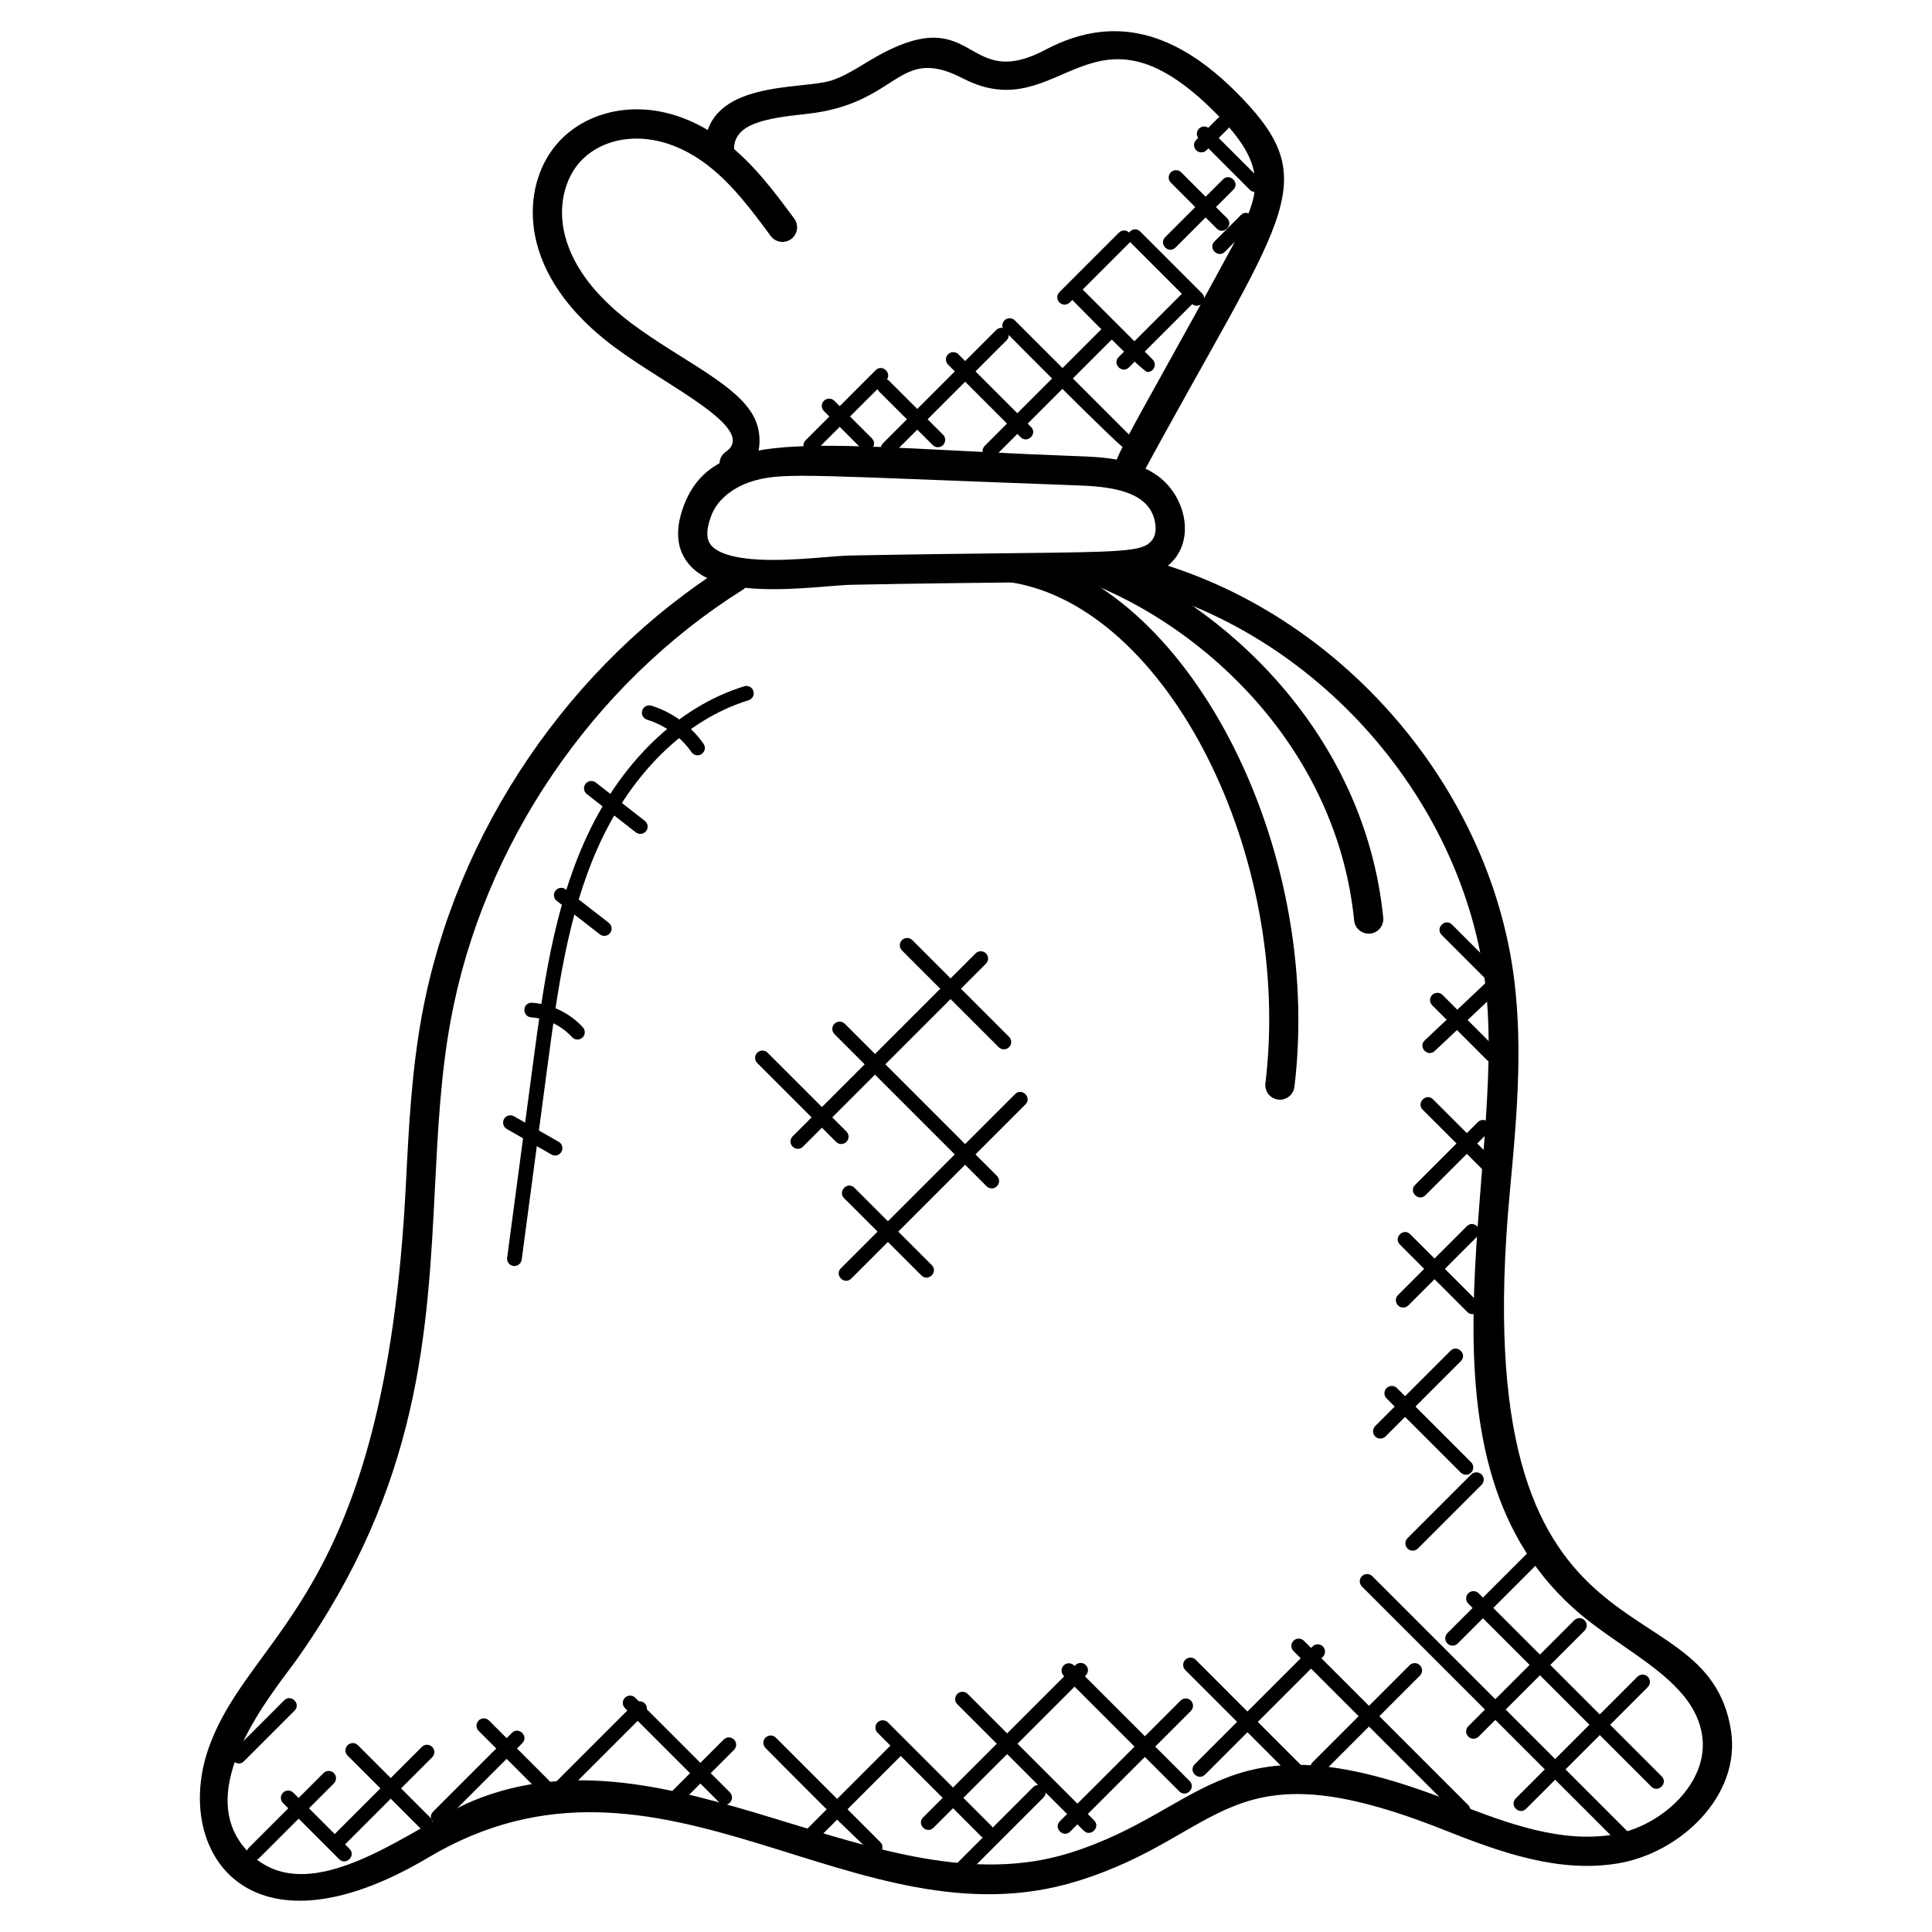 <?xml version="1.0" encoding="UTF-8"?>
<!-- Uploaded to: ICON Repo, www.iconrepo.com, Generator: ICON Repo Mixer Tools -->
<svg fill="#000000" width="800px" height="800px" version="1.1" viewBox="144 144 512 512" xmlns="http://www.w3.org/2000/svg">
 <g>
  <path d="m199.33 607.16c11.145-31.391 46.645-39.305 52.219-148.98 0.789-15.625 1.535-30.383 4.285-45.281 8.93-48.406 39.141-92.934 80.82-119.12 1.797-1.125 4.191-0.598 5.34 1.219 1.141 1.812 0.59 4.199-1.227 5.34-39.863 25.051-68.766 67.648-77.309 113.96-2.66 14.395-3.402 28.902-4.18 44.266-1.961 38.762-4 78.852-36.367 124.84-5.914 8.402-29.754 35.863-12.34 52.141 16.348 15.27 43.445-7.969 58.715-14.285 52.402-21.719 107.83 29.469 158.09 13.82 37.188-11.562 40.996-37.637 101.96-13.402 14.562 5.789 28.555 10.734 42.117 8.52 12.773-2.078 25.586-13.797 23.617-26.383-1.613-10.324-11.09-16.883-21.121-23.82-3.703-2.559-7.519-5.199-10.945-8.062-48.172-40.258-19.332-117.61-25.375-167.05-6.207-50.738-46.961-95.469-96.902-106.38-2.094-0.457-3.418-2.519-2.961-4.613 0.465-2.094 2.496-3.434 4.613-2.961 53.062 11.57 96.352 59.102 102.94 113 2.285 18.68 0.52 37.57-1.188 55.828-12.316 131.28 52.062 101.03 58.598 142.84 2.711 17.441-13.648 32.57-30.035 35.234-15.516 2.535-30.609-2.75-46-8.875-57.707-22.941-57.613 1.246-97.027 13.512-59.133 18.402-110.22-43.062-172.17-6.199-48.039 28.539-67.758-2.039-58.168-29.113z"/>
  <path d="m348.94 300.14h-0.008c-12.254 0-19.609-2.434-23.145-7.641-2.652-3.906-2.773-8.953-0.379-14.996 8.441-21.16 36.074-15.113 104.08-12.617 6.199 0.219 14.688 0.52 21.238 5.168 4.07 2.906 6.852 7.812 7.238 12.82 0.316 4.039-0.977 7.703-3.644 10.309-4.891 4.773-9.145 4.82-42.266 5.176-10.688 0.117-24.5 0.262-42.469 0.613-1.551 0.031-3.688 0.211-6.168 0.41-4.16 0.34-9.336 0.758-14.477 0.758zm-4.867-28.812c-5.535 1.543-9.82 4.922-11.465 9.047-1.402 3.504-1.535 6.125-0.41 7.773 1.309 1.938 5.277 4.238 16.727 4.238h0.008c4.828 0 9.828-0.41 13.836-0.738 2.691-0.219 4.992-0.402 6.648-0.434 17.996-0.34 31.832-0.488 42.535-0.613 29.391-0.316 34.344-0.441 36.934-2.969 1.277-1.246 1.434-2.953 1.34-4.164-0.758-9.625-12.441-10.543-21.027-10.852-69.195-2.527-77.086-3.519-85.125-1.289z"/>
  <path d="m335.37 269.13c-1.227-1.758-0.789-4.18 0.969-5.394 8.812-6.141-15.828-17.492-29.602-27.824-16.352-12.25-20.68-24.574-21.414-32.742-0.758-8.262 1.742-16.16 6.844-21.68 9.055-9.789 27.098-12.883 44.055 0.133 7.449 5.719 12.938 13.129 18.254 20.301 1.277 1.723 0.914 4.148-0.805 5.426-1.73 1.27-4.156 0.914-5.426-0.816-4.992-6.742-10.168-13.711-16.75-18.773-13.277-10.184-26.965-8.215-33.641-1.016-3.566 3.852-5.363 9.727-4.82 15.711 0.605 6.613 4.277 16.703 18.348 27.254 13.27 9.945 28.617 16.316 32.723 25.43 2.102 4.668 1.645 11.488-3.348 14.961-1.734 1.215-4.16 0.805-5.387-0.969z"/>
  <path d="m440.86 272.44c-5.426-2.93-0.891-6.496 30.098-63.844 6.859-12.695 9.379-19.91-3.441-33.258-34.367-35.863-41.941 3.094-68.348-10.566-17.539-9.07-16.609 6.797-41.551 9.434-10.711 1.141-18.93 2.535-19.09 9.113-0.055 2.141-1.723 3.773-3.977 3.773-2.141-0.055-3.828-1.836-3.773-3.977 0.457-18.02 25.758-15.277 33.508-17.766 3.133-1.008 6.176-2.867 9.395-4.828 29.609-18.121 24.941 8.512 47.441-3.371 19.664-10.402 36.547-3.293 52 12.82 22.098 23.051 10.504 31.484-27.004 100.9-1.043 1.914-3.43 2.566-5.258 1.566z"/>
  <path d="m483.2 435.42c-0.164 0-0.316-0.008-0.473-0.023-2.125-0.254-3.644-2.188-3.379-4.316 7.293-60.379-26.043-126.13-67.316-132.73-2.109-0.332-3.551-2.324-3.215-4.441 0.348-2.109 2.277-3.566 4.441-3.215 44.984 7.199 81.531 77.199 73.781 141.32-0.234 1.973-1.91 3.414-3.84 3.414z"/>
  <path d="m506.71 391.43c-1.961 0-3.652-1.488-3.844-3.488-4.535-45.242-39.172-77.781-71.504-89.957-2-0.75-3.016-2.992-2.254-4.992 0.75-2 2.969-3.031 5-2.254 34.562 13.023 71.602 47.895 76.461 96.438 0.219 2.133-1.34 4.031-3.465 4.238-0.133 0.008-0.266 0.016-0.395 0.016z"/>
  <path d="m280.32 479.51c-0.086 0-0.164-0.008-0.254-0.016-1.062-0.148-1.797-1.117-1.668-2.18l6.906-51.848c2.606-19.539 5.301-39.73 13.504-58.242 9.23-20.836 24.703-35.91 42.43-41.352 1.039-0.316 2.102 0.262 2.426 1.285 0.309 1.023-0.262 2.102-1.285 2.418-16.656 5.125-31.234 19.418-40.02 39.219-7.977 17.996-10.633 37.918-13.199 57.188l-6.906 51.848c-0.145 0.965-0.973 1.68-1.934 1.68z"/>
  <path d="m328.85 344.17c-0.613 0-1.211-0.285-1.59-0.828-2.844-4.086-7.039-7.144-11.797-8.625-1.023-0.316-1.59-1.402-1.27-2.426 0.316-1.023 1.418-1.598 2.426-1.277 5.582 1.734 10.496 5.324 13.828 10.105 0.613 0.875 0.395 2.086-0.488 2.699-0.34 0.234-0.719 0.352-1.109 0.352z"/>
  <path d="m313.69 365c-0.418 0-0.836-0.133-1.195-0.41l-12.984-10.16c-0.836-0.66-0.992-1.875-0.324-2.719 0.652-0.844 1.867-0.992 2.719-0.324l12.984 10.16c0.836 0.66 0.992 1.875 0.332 2.719-0.391 0.469-0.957 0.734-1.531 0.734z"/>
  <path d="m304.15 392.02c-0.418 0-0.836-0.133-1.188-0.41l-11.418-8.867c-0.844-0.652-1-1.875-0.34-2.711 0.652-0.852 1.867-1 2.719-0.34l11.418 8.867c0.844 0.66 1 1.875 0.34 2.719-0.379 0.484-0.961 0.742-1.531 0.742z"/>
  <path d="m297.03 419.49c-0.52 0-1.055-0.211-1.426-0.629-2.773-3.039-6.727-4.961-10.852-5.254-1.07-0.078-1.867-1.008-1.781-2.078 0.078-1.062 0.844-1.852 2.078-1.789 5.086 0.371 9.984 2.742 13.418 6.512 0.723 0.789 0.668 2.016-0.125 2.734-0.375 0.332-0.84 0.504-1.312 0.504z"/>
  <path d="m291.11 450.22c-0.324 0-0.66-0.086-0.961-0.254l-11.852-6.773c-0.93-0.535-1.246-1.715-0.723-2.644 0.52-0.93 1.715-1.246 2.644-0.723l11.852 6.773c0.93 0.535 1.246 1.715 0.723 2.644-0.367 0.621-1.008 0.977-1.684 0.977z"/>
  <path d="m572.58 632.09-67.656-67.648c-0.758-0.758-0.758-1.984 0-2.742 0.758-0.758 1.984-0.758 2.742 0l67.656 67.656c0.758 0.758 0.758 1.984 0 2.734-0.75 0.75-1.984 0.758-2.742 0z"/>
  <path d="m581.6 617.46-48.488-48.488c-0.758-0.758-0.758-1.984 0-2.734 0.758-0.758 1.984-0.758 2.742 0l48.488 48.488c1.816 1.812-0.934 4.543-2.742 2.734z"/>
  <path d="m530.34 625.1-43.543-43.543c-0.758-0.758-0.758-1.984 0-2.742 0.758-0.758 1.984-0.758 2.742 0l43.543 43.543c0.758 0.758 0.758 1.984 0 2.742-0.758 0.75-1.98 0.758-2.742 0z"/>
  <path d="m486.19 614.67-28.074-28.082c-0.758-0.758-0.758-1.984 0-2.742 0.758-0.758 1.984-0.758 2.742 0l28.074 28.082c0.758 0.758 0.758 1.984 0 2.742-0.758 0.75-1.98 0.758-2.742 0z"/>
  <path d="m456.52 618.73-30.633-30.633c-0.758-0.758-0.758-1.984 0-2.742 0.758-0.758 1.984-0.758 2.742 0l30.633 30.633c1.812 1.82-0.938 4.539-2.742 2.742z"/>
  <path d="m431.2 629.15-33.5-33.5c-0.758-0.758-0.758-1.984 0-2.742s1.984-0.758 2.742 0l33.5 33.5c1.816 1.816-0.945 4.547-2.742 2.742z"/>
  <path d="m404.05 630.69-27.492-27.492c-0.758-0.758-0.758-1.984 0-2.742 0.758-0.758 1.984-0.758 2.742 0l27.492 27.492c1.816 1.82-0.941 4.551-2.742 2.742z"/>
  <path d="m375.92 635.48c-1.246 0-28.176-27.367-29.059-28.254-0.758-0.758-0.758-1.984 0-2.734 0.758-0.758 1.984-0.758 2.742 0l27.688 27.688c0.758 0.758 0.758 1.984 0 2.734-0.379 0.379-0.875 0.566-1.371 0.566z"/>
  <path d="m334.68 621.73-25.066-25.066c-0.758-0.758-0.758-1.984 0-2.742 0.758-0.758 1.984-0.758 2.742 0l25.066 25.066c0.758 0.758 0.758 1.984 0 2.742-0.758 0.75-1.98 0.758-2.742 0z"/>
  <path d="m286.72 618.57-15.875-15.875c-0.758-0.758-0.758-1.984 0-2.742 0.758-0.758 1.984-0.758 2.742 0l15.875 15.875c0.758 0.758 0.758 1.984 0 2.742-0.75 0.762-1.984 0.766-2.742 0z"/>
  <path d="m255.25 628.38-19.137-19.137c-0.758-0.758-0.758-1.984 0-2.742 0.758-0.758 1.984-0.758 2.742 0l19.137 19.137c1.816 1.812-0.945 4.539-2.742 2.742z"/>
  <path d="m233.88 636.7-14.875-14.875c-0.758-0.758-0.758-1.984 0-2.742s1.984-0.758 2.742 0l14.875 14.875c1.812 1.82-0.945 4.543-2.742 2.742z"/>
  <path d="m532.49 534.82c-0.496 0-0.992-0.188-1.371-0.566l-19.656-19.656c-0.758-0.758-0.758-1.984 0-2.742 0.758-0.758 1.984-0.758 2.742 0l19.656 19.656c0.758 0.758 0.758 1.984 0 2.742-0.379 0.383-0.867 0.566-1.371 0.566z"/>
  <path d="m532.86 491.7-17.875-17.875c-1.797-1.797 0.922-4.559 2.742-2.734l17.875 17.875c0.758 0.758 0.758 1.984 0 2.742-0.758 0.746-1.98 0.762-2.742-0.008z"/>
  <path d="m538.15 455.2-17.113-17.113c-1.797-1.797 0.922-4.559 2.742-2.742l17.113 17.113c0.758 0.758 0.758 1.984 0 2.742-0.758 0.754-1.984 0.77-2.742 0z"/>
  <path d="m538.07 424.93-14.523-14.523c-0.758-0.758-0.758-1.984 0-2.734 0.758-0.758 1.984-0.758 2.742 0l14.523 14.523c0.758 0.758 0.758 1.984 0 2.734-0.758 0.75-1.984 0.758-2.742 0z"/>
  <path d="m521.57 419.71 16.688-15.742-12.191-12.191c-1.797-1.805 0.922-4.559 2.742-2.742l13.602 13.602c0.773 0.773 0.75 2.031-0.039 2.773l-18.137 17.105c-1.871 1.773-4.516-1.062-2.664-2.805z"/>
  <path d="m519.02 458 16.617-16.617c1.797-1.805 4.559 0.922 2.742 2.742l-16.617 16.617c-1.82 1.812-4.551-0.938-2.742-2.742z"/>
  <path d="m514.49 489.94c-0.758-0.758-0.758-1.984 0-2.742l18.238-18.238c1.797-1.797 4.559 0.922 2.734 2.742l-18.23 18.238c-0.758 0.75-1.984 0.758-2.742 0z"/>
  <path d="m509.81 525.24c-0.496 0-0.992-0.188-1.371-0.566-0.758-0.758-0.758-1.984 0-2.742l19.957-19.957c1.797-1.797 4.559 0.922 2.742 2.742l-19.957 19.957c-0.379 0.379-0.867 0.566-1.371 0.566z"/>
  <path d="m518.38 554.94c-0.496 0-0.992-0.188-1.371-0.566-0.758-0.758-0.758-1.984 0-2.742l16.883-16.883c0.758-0.758 1.984-0.758 2.742 0 0.758 0.758 0.758 1.984 0 2.742l-16.883 16.883c-0.379 0.383-0.875 0.566-1.371 0.566z"/>
  <path d="m528.94 580.11c-0.496 0-0.992-0.188-1.371-0.566-0.758-0.758-0.758-1.984 0-2.742l21.074-21.074c1.797-1.797 4.559 0.922 2.742 2.734l-21.074 21.074c-0.379 0.391-0.867 0.574-1.371 0.574z"/>
  <path d="m534.48 604.78c-0.496 0-0.992-0.188-1.371-0.566-0.758-0.758-0.758-1.984 0-2.742l28.082-28.082c0.758-0.758 1.984-0.758 2.742 0 0.758 0.758 0.758 1.984 0 2.742l-28.082 28.082c-0.379 0.371-0.875 0.566-1.371 0.566z"/>
  <path d="m545.69 620.6 32.25-32.25c0.758-0.758 1.984-0.758 2.742 0 0.758 0.758 0.758 1.984 0 2.742l-32.25 32.25c-1.82 1.816-4.539-0.945-2.742-2.742z"/>
  <path d="m491.84 611.03 25.711-25.719c0.758-0.758 1.984-0.758 2.742 0 0.758 0.758 0.758 1.984 0 2.742l-25.711 25.719c-1.82 1.816-4.543-0.941-2.742-2.742z"/>
  <path d="m460.62 611.54 31.215-31.215c0.758-0.758 1.984-0.758 2.742 0 0.758 0.758 0.758 1.984 0 2.742l-31.215 31.215c-1.805 1.801-4.57-0.918-2.742-2.742z"/>
  <path d="m424.88 626.64 31.973-31.965c0.766-0.758 1.992-0.75 2.742 0 0.758 0.758 0.758 1.984 0 2.742l-31.973 31.965c-1.812 1.812-4.539-0.945-2.742-2.742z"/>
  <path d="m388.64 625.63 40.367-40.367c0.758-0.758 1.984-0.758 2.742 0 0.758 0.758 0.758 1.984 0 2.742l-40.367 40.367c-1.82 1.812-4.551-0.938-2.742-2.742z"/>
  <path d="m397.7 637.71 20.074-20.074c1.797-1.797 4.559 0.922 2.742 2.742l-20.074 20.074c-1.82 1.816-4.547-0.945-2.742-2.742z"/>
  <path d="m357.93 628.65 23.207-23.207c0.758-0.758 1.984-0.758 2.742 0 0.758 0.758 0.758 1.984 0 2.742l-23.207 23.207c-1.82 1.812-4.547-0.945-2.742-2.742z"/>
  <path d="m318.67 622.11 17.113-17.113c0.758-0.758 1.984-0.758 2.734 0 0.758 0.758 0.758 1.984 0 2.734l-17.113 17.113c-1.812 1.816-4.531-0.938-2.734-2.734z"/>
  <path d="m287.96 619.59 24.168-24.168c0.758-0.758 1.984-0.758 2.742 0 0.758 0.758 0.758 1.984 0 2.742l-24.168 24.168c-1.812 1.816-4.543-0.945-2.742-2.742z"/>
  <path d="m258.77 624.12 20.891-20.891c1.797-1.797 4.559 0.922 2.742 2.742l-20.891 20.891c-1.82 1.812-4.547-0.938-2.742-2.742z"/>
  <path d="m232.08 630.66 23.711-23.711c0.758-0.758 1.984-0.758 2.742 0 0.758 0.758 0.758 1.984 0 2.742l-23.711 23.711c-1.812 1.809-4.539-0.941-2.742-2.742z"/>
  <path d="m209.94 633.68 19.797-19.797c0.758-0.758 1.984-0.758 2.742 0 0.758 0.758 0.758 1.984 0 2.742l-19.797 19.797c-1.812 1.809-4.547-0.926-2.742-2.742z"/>
  <path d="m205.91 608.01 13.395-13.402c1.797-1.797 4.559 0.922 2.742 2.742l-13.402 13.402c-1.801 1.812-4.531-0.938-2.734-2.742z"/>
  <path d="m442.79 263.43c-1.246 0-31.711-30.91-32.594-31.793-0.758-0.758-0.758-1.984 0-2.734 0.758-0.758 1.984-0.758 2.742 0l31.219 31.227c1.219 1.219 0.344 3.301-1.367 3.301z"/>
  <path d="m448.1 242.59c-1.301 0-19.789-18.98-20.727-19.918-0.758-0.758-0.758-1.984 0-2.742 0.758-0.758 1.984-0.758 2.742 0l19.355 19.355c1.219 1.219 0.34 3.305-1.371 3.305z"/>
  <path d="m459.78 224.44-16.34-16.34c-1.805-1.797 0.922-4.559 2.742-2.734l16.34 16.34c1.816 1.812-0.938 4.539-2.742 2.734z"/>
  <path d="m466.45 204.57-12.168-12.168c-0.758-0.758-0.758-1.984 0-2.742 0.758-0.758 1.984-0.758 2.742 0l12.168 12.168c1.816 1.82-0.941 4.547-2.742 2.742z"/>
  <path d="m475.23 194.31-13.48-13.488c-0.758-0.758-0.758-1.984 0-2.734 0.758-0.758 1.984-0.758 2.742 0l13.48 13.488c0.758 0.758 0.758 1.984 0 2.734-0.75 0.75-1.977 0.758-2.742 0z"/>
  <path d="m414.48 259.86-19.238-19.238c-0.758-0.758-0.758-1.984 0-2.734 0.758-0.758 1.984-0.758 2.742 0l19.238 19.238c1.809 1.812-0.945 4.531-2.742 2.734z"/>
  <path d="m391.18 261.95-14.246-14.238c-1.797-1.797 0.922-4.559 2.742-2.742l14.246 14.238c0.758 0.758 0.758 1.984 0 2.734-0.758 0.762-1.984 0.77-2.742 0.008z"/>
  <path d="m372.3 262.89-9.945-9.945c-0.758-0.758-0.758-1.984 0-2.734 0.758-0.758 1.984-0.758 2.742 0l9.945 9.945c1.816 1.809-0.938 4.539-2.742 2.734z"/>
  <path d="m357.51 260.66 18.539-18.547c1.797-1.805 4.559 0.922 2.742 2.734l-18.539 18.555c-1.805 1.801-4.555-0.922-2.742-2.742z"/>
  <path d="m378.05 261.41 29.973-29.973c0.758-0.758 1.984-0.758 2.742 0 0.758 0.758 0.758 1.984 0 2.742l-29.973 29.973c-1.812 1.805-4.547-0.93-2.742-2.742z"/>
  <path d="m404.96 264.9c-0.758-0.758-0.758-1.984 0-2.742l31.973-31.973c1.797-1.797 4.559 0.922 2.742 2.742l-31.973 31.973c-0.754 0.754-1.984 0.762-2.742 0z"/>
  <path d="m426.13 224.73c-0.496 0-0.992-0.188-1.371-0.566-0.758-0.758-0.758-1.984 0-2.742l15.766-15.766c0.758-0.758 1.984-0.758 2.742 0 0.758 0.758 0.758 1.984 0 2.734l-15.766 15.766c-0.387 0.387-0.875 0.574-1.371 0.574z"/>
  <path d="m440.45 238.62 17.285-17.293c1.797-1.797 4.559 0.922 2.742 2.734l-17.285 17.293c-1.812 1.816-4.547-0.93-2.742-2.734z"/>
  <path d="m452.78 206.86 15.324-15.324c1.797-1.797 4.559 0.922 2.742 2.734l-15.324 15.324c-1.82 1.824-4.539-0.934-2.742-2.734z"/>
  <path d="m462.37 184.38c-0.488 0-0.992-0.188-1.371-0.566-0.758-0.758-0.758-1.984 0-2.734l5.711-5.719c0.75-0.75 1.977-0.766 2.742 0 0.758 0.758 0.758 1.984 0 2.734l-5.711 5.719c-0.379 0.383-0.867 0.566-1.371 0.566z"/>
  <path d="m465.86 207.98 6.977-6.977c1.797-1.805 4.559 0.922 2.742 2.734l-6.969 6.977c-1.812 1.816-4.559-0.918-2.75-2.734z"/>
  <path d="m354.06 447.88c-0.758-0.758-0.758-1.984 0-2.742l48.48-48.48c0.758-0.758 1.984-0.758 2.742 0 0.758 0.758 0.758 1.984 0 2.734l-48.48 48.48c-0.758 0.762-1.98 0.77-2.742 0.008z"/>
  <path d="m366.85 480.1 46.156-46.156c1.797-1.797 4.559 0.922 2.742 2.742l-46.156 46.156c-1.812 1.805-4.547-0.938-2.742-2.742z"/>
  <path d="m405.46 458.37-40.32-40.32c-0.758-0.758-0.758-1.984 0-2.742 0.758-0.758 1.984-0.758 2.742 0l40.32 40.32c0.758 0.758 0.758 1.984 0 2.742-0.762 0.75-1.984 0.758-2.742 0z"/>
  <path d="m410.04 422.08c-0.496 0-0.992-0.188-1.371-0.566l-25.641-25.633c-0.758-0.758-0.758-1.984 0-2.742s1.984-0.758 2.742 0l25.641 25.633c0.758 0.758 0.758 1.984 0 2.742-0.379 0.371-0.867 0.566-1.371 0.566z"/>
  <path d="m388.18 482-20.484-20.477c-1.797-1.797 0.922-4.559 2.742-2.742l20.484 20.477c1.812 1.82-0.945 4.547-2.742 2.742z"/>
  <path d="m365.57 446.61-20.891-20.891c-0.758-0.758-0.758-1.984 0-2.742 0.758-0.758 1.984-0.758 2.742 0l20.891 20.891c0.758 0.758 0.758 1.984 0 2.742-0.758 0.75-1.984 0.766-2.742 0z"/>
 </g>
</svg>